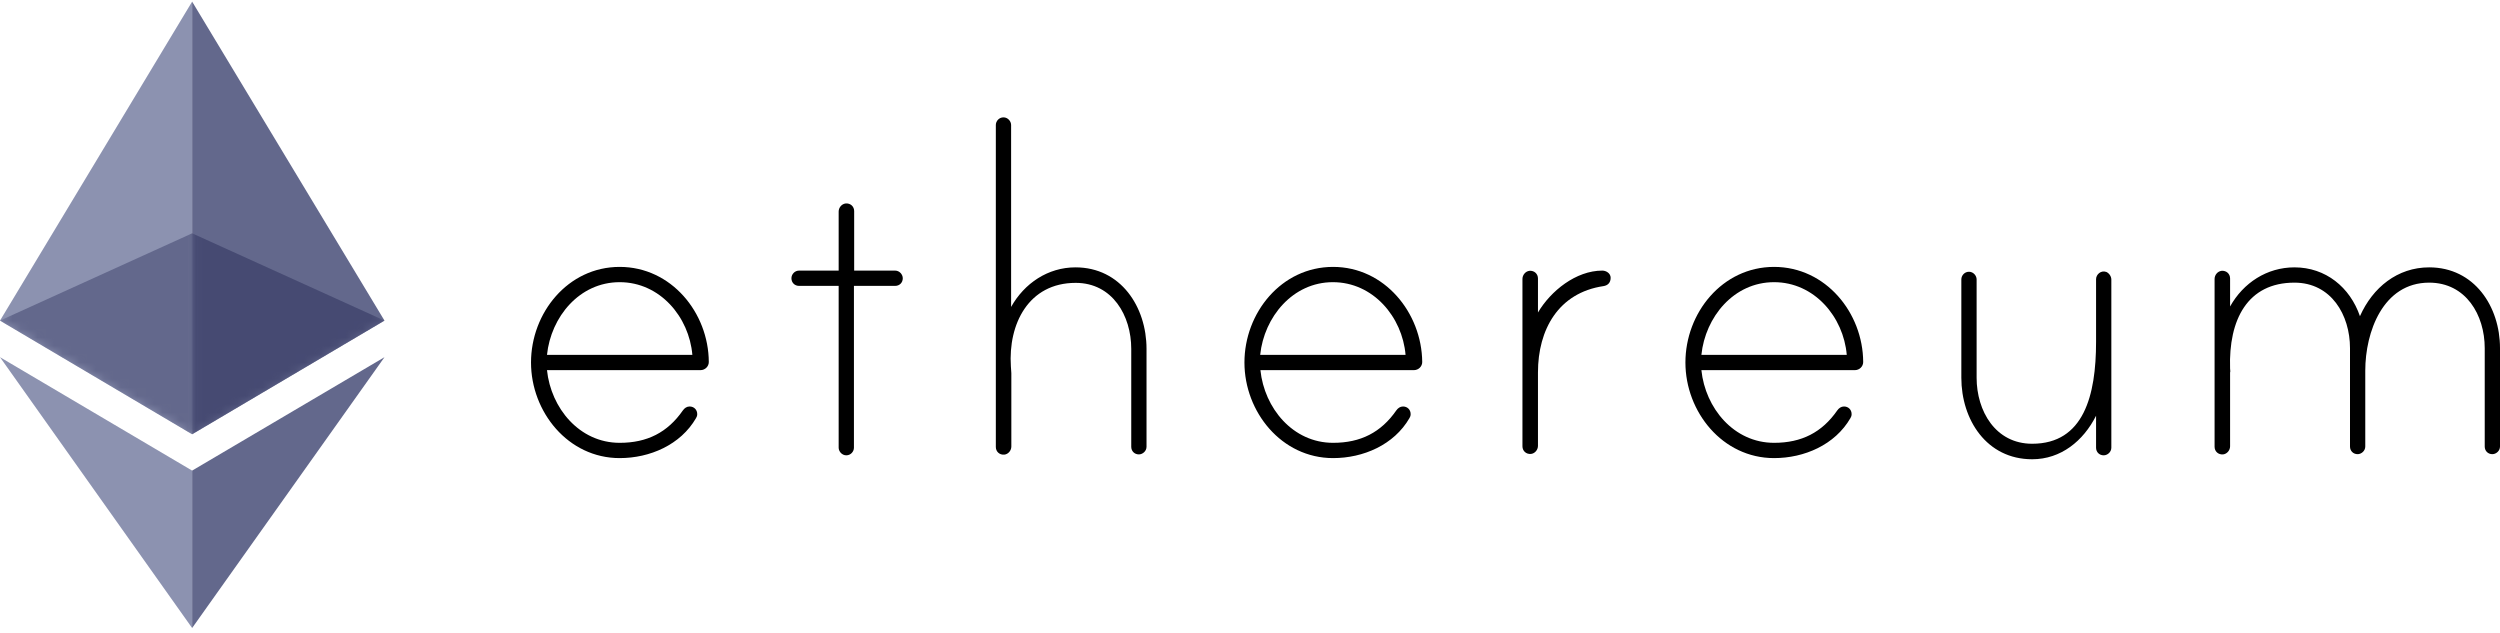 <?xml version="1.0" encoding="UTF-8"?> <svg xmlns="http://www.w3.org/2000/svg" width="300" height="76" viewBox="0 0 300 76" fill="none"><g clip-path="url(#clip0_309_4)"><path d="M85.056 43.444C85.056 43.972 84.611 44.417 84.056 44.417H65.639C66.111 48.972 69.528 53.139 74.361 53.139C77.667 53.139 80.111 51.889 81.945 49.25C82.139 48.972 82.417 48.778 82.75 48.778C83.278 48.778 83.667 49.167 83.667 49.694C83.667 49.889 83.611 50.028 83.528 50.167C81.667 53.389 77.972 54.972 74.361 54.972C68.167 54.972 63.722 49.417 63.722 43.5C63.722 37.556 68.139 32.028 74.361 32.028C80.556 32.028 85.028 37.528 85.056 43.444ZM83.083 42.583C82.695 38.028 79.195 33.861 74.361 33.861C69.528 33.861 66.111 38.028 65.639 42.583H83.083Z" fill="black"></path><path d="M107.417 32.472C107.944 32.472 108.333 32.944 108.333 33.389C108.333 33.917 107.944 34.306 107.417 34.306H102.472V53.722C102.472 54.194 102.083 54.639 101.556 54.639C101.028 54.639 100.639 54.167 100.639 53.722V34.306H95.889C95.361 34.306 94.972 33.917 94.972 33.389C94.972 32.917 95.361 32.472 95.889 32.472H100.639V25.389C100.639 24.917 101 24.472 101.472 24.417C102.056 24.361 102.5 24.778 102.5 25.333V32.472H107.417Z" fill="black"></path><path d="M137.583 41.861V53.611C137.583 54.139 137.111 54.528 136.667 54.528C136.139 54.528 135.75 54.139 135.75 53.611V41.861C135.75 37.889 133.5 33.944 129.083 33.944C123.417 33.944 120.972 38.889 121.306 43.972C121.306 44.111 121.361 44.694 121.361 44.778V53.583C121.361 54.056 121 54.5 120.528 54.556C119.944 54.611 119.5 54.194 119.5 53.639V15C119.5 14.528 119.889 14.083 120.417 14.083C120.944 14.083 121.333 14.556 121.333 15V36.833C122.917 34 125.75 32.083 129.056 32.083C134.5 32.083 137.583 36.833 137.583 41.861Z" fill="black"></path><path d="M170.667 43.444C170.667 43.972 170.222 44.417 169.667 44.417H151.25C151.722 48.972 155.139 53.139 159.972 53.139C163.278 53.139 165.722 51.889 167.556 49.25C167.75 48.972 168.028 48.778 168.361 48.778C168.889 48.778 169.278 49.167 169.278 49.694C169.278 49.889 169.222 50.028 169.139 50.167C167.278 53.389 163.583 54.972 159.972 54.972C153.778 54.972 149.333 49.417 149.333 43.5C149.333 37.556 153.75 32.028 159.972 32.028C166.139 32.028 170.611 37.528 170.667 43.444ZM168.667 42.583C168.278 38.028 164.778 33.861 159.944 33.861C155.139 33.861 151.694 38.028 151.222 42.583H168.667Z" fill="black"></path><path d="M193.278 33.333C193.278 33.917 192.944 34.25 192.417 34.333C187 35.139 184.556 39.556 184.556 44.694V53.5C184.556 53.972 184.194 54.417 183.722 54.472C183.139 54.528 182.694 54.111 182.694 53.556V33.472C182.694 33 183.056 32.556 183.528 32.5C184.111 32.444 184.556 32.861 184.556 33.417V37.5C186.083 34.917 189.111 32.472 192.278 32.472C192.75 32.472 193.278 32.806 193.278 33.333Z" fill="black"></path><path d="M223.583 43.444C223.583 43.972 223.139 44.417 222.583 44.417H204.167C204.639 48.972 208.056 53.139 212.889 53.139C216.194 53.139 218.639 51.889 220.472 49.25C220.667 48.972 220.944 48.778 221.278 48.778C221.806 48.778 222.194 49.167 222.194 49.694C222.194 49.889 222.139 50.028 222.056 50.167C220.194 53.389 216.5 54.972 212.889 54.972C206.694 54.972 202.25 49.417 202.25 43.5C202.25 37.556 206.667 32.028 212.889 32.028C219.083 32.028 223.556 37.528 223.583 43.444ZM221.611 42.583C221.222 38.028 217.722 33.861 212.889 33.861C208.056 33.861 204.639 38.028 204.167 42.583H221.611Z" fill="black"></path><path d="M253.361 33.556V39.917V53.722C253.361 54.25 252.889 54.639 252.444 54.639C251.917 54.639 251.528 54.25 251.528 53.722V49.889C250 52.917 247.306 55.111 243.861 55.111C238.389 55.111 235.361 50.361 235.361 45.333V33.528C235.361 33.056 235.75 32.611 236.278 32.611C236.806 32.611 237.194 33.083 237.194 33.528V45.333C237.194 49.306 239.444 53.25 243.861 53.25C250.056 53.25 251.528 47.444 251.528 41.028V33.5C251.528 32.944 252.111 32.389 252.778 32.639C253.111 32.806 253.361 33.167 253.361 33.556Z" fill="black"></path><path d="M300 41.778V53.583C300 54.111 299.528 54.5 299.083 54.5C298.556 54.5 298.167 54.111 298.167 53.583V41.778C298.167 37.806 295.917 33.917 291.5 33.917C285.944 33.917 283.833 39.861 283.833 44.472V53.583C283.833 54.111 283.361 54.5 282.917 54.5C282.389 54.5 282 54.111 282 53.583V41.778C282 37.806 279.75 33.917 275.333 33.917C269.722 33.917 267.417 38.333 267.611 44.222C267.611 44.361 267.667 44.611 267.611 44.694V53.556C267.611 54.028 267.25 54.472 266.778 54.528C266.194 54.583 265.75 54.167 265.75 53.611V33.472C265.75 33 266.111 32.556 266.583 32.5C267.167 32.444 267.611 32.861 267.611 33.417V36.778C269.194 33.944 272.028 32.083 275.333 32.083C279.083 32.083 282 34.472 283.194 37.944C284.722 34.5 287.694 32.083 291.5 32.083C296.917 32.083 300 36.778 300 41.778Z" fill="black"></path><path d="M0 38.472L23.056 52.111V28V0.194L0 38.472Z" fill="#8C92B0"></path><mask id="mask0_309_4" style="mask-type:luminance" maskUnits="userSpaceOnUse" x="0" y="0" width="24" height="53"><path d="M0 38.472L23.056 52.111V28V0.194L0 38.472Z" fill="#63688C"></path></mask><g mask="url(#mask0_309_4)"><path d="M23.056 28L0 38.472L23.056 52.111L46.139 38.472L23.056 28Z" fill="#63688C"></path></g><path d="M23.055 0.194V28V52.111L46.139 38.472L23.055 0.194Z" fill="#63688C"></path><mask id="mask1_309_4" style="mask-type:luminance" maskUnits="userSpaceOnUse" x="23" y="0" width="24" height="53"><path d="M23.055 0.194V28V52.111L46.139 38.472L23.055 0.194Z" fill="#464A72"></path></mask><g mask="url(#mask1_309_4)"><path d="M23.056 28L0 38.472L23.056 52.111L46.139 38.472L23.056 28Z" fill="#464A72"></path></g><path d="M0 42.861L23.056 75.361V56.472L0 42.861Z" fill="#8C92B0"></path><path d="M23.055 56.472V75.361L46.139 42.861L23.055 56.472Z" fill="#63688C"></path></g><defs><clipPath id="clip0_309_4"><rect width="300" height="76" fill="white"></rect></clipPath></defs></svg> 